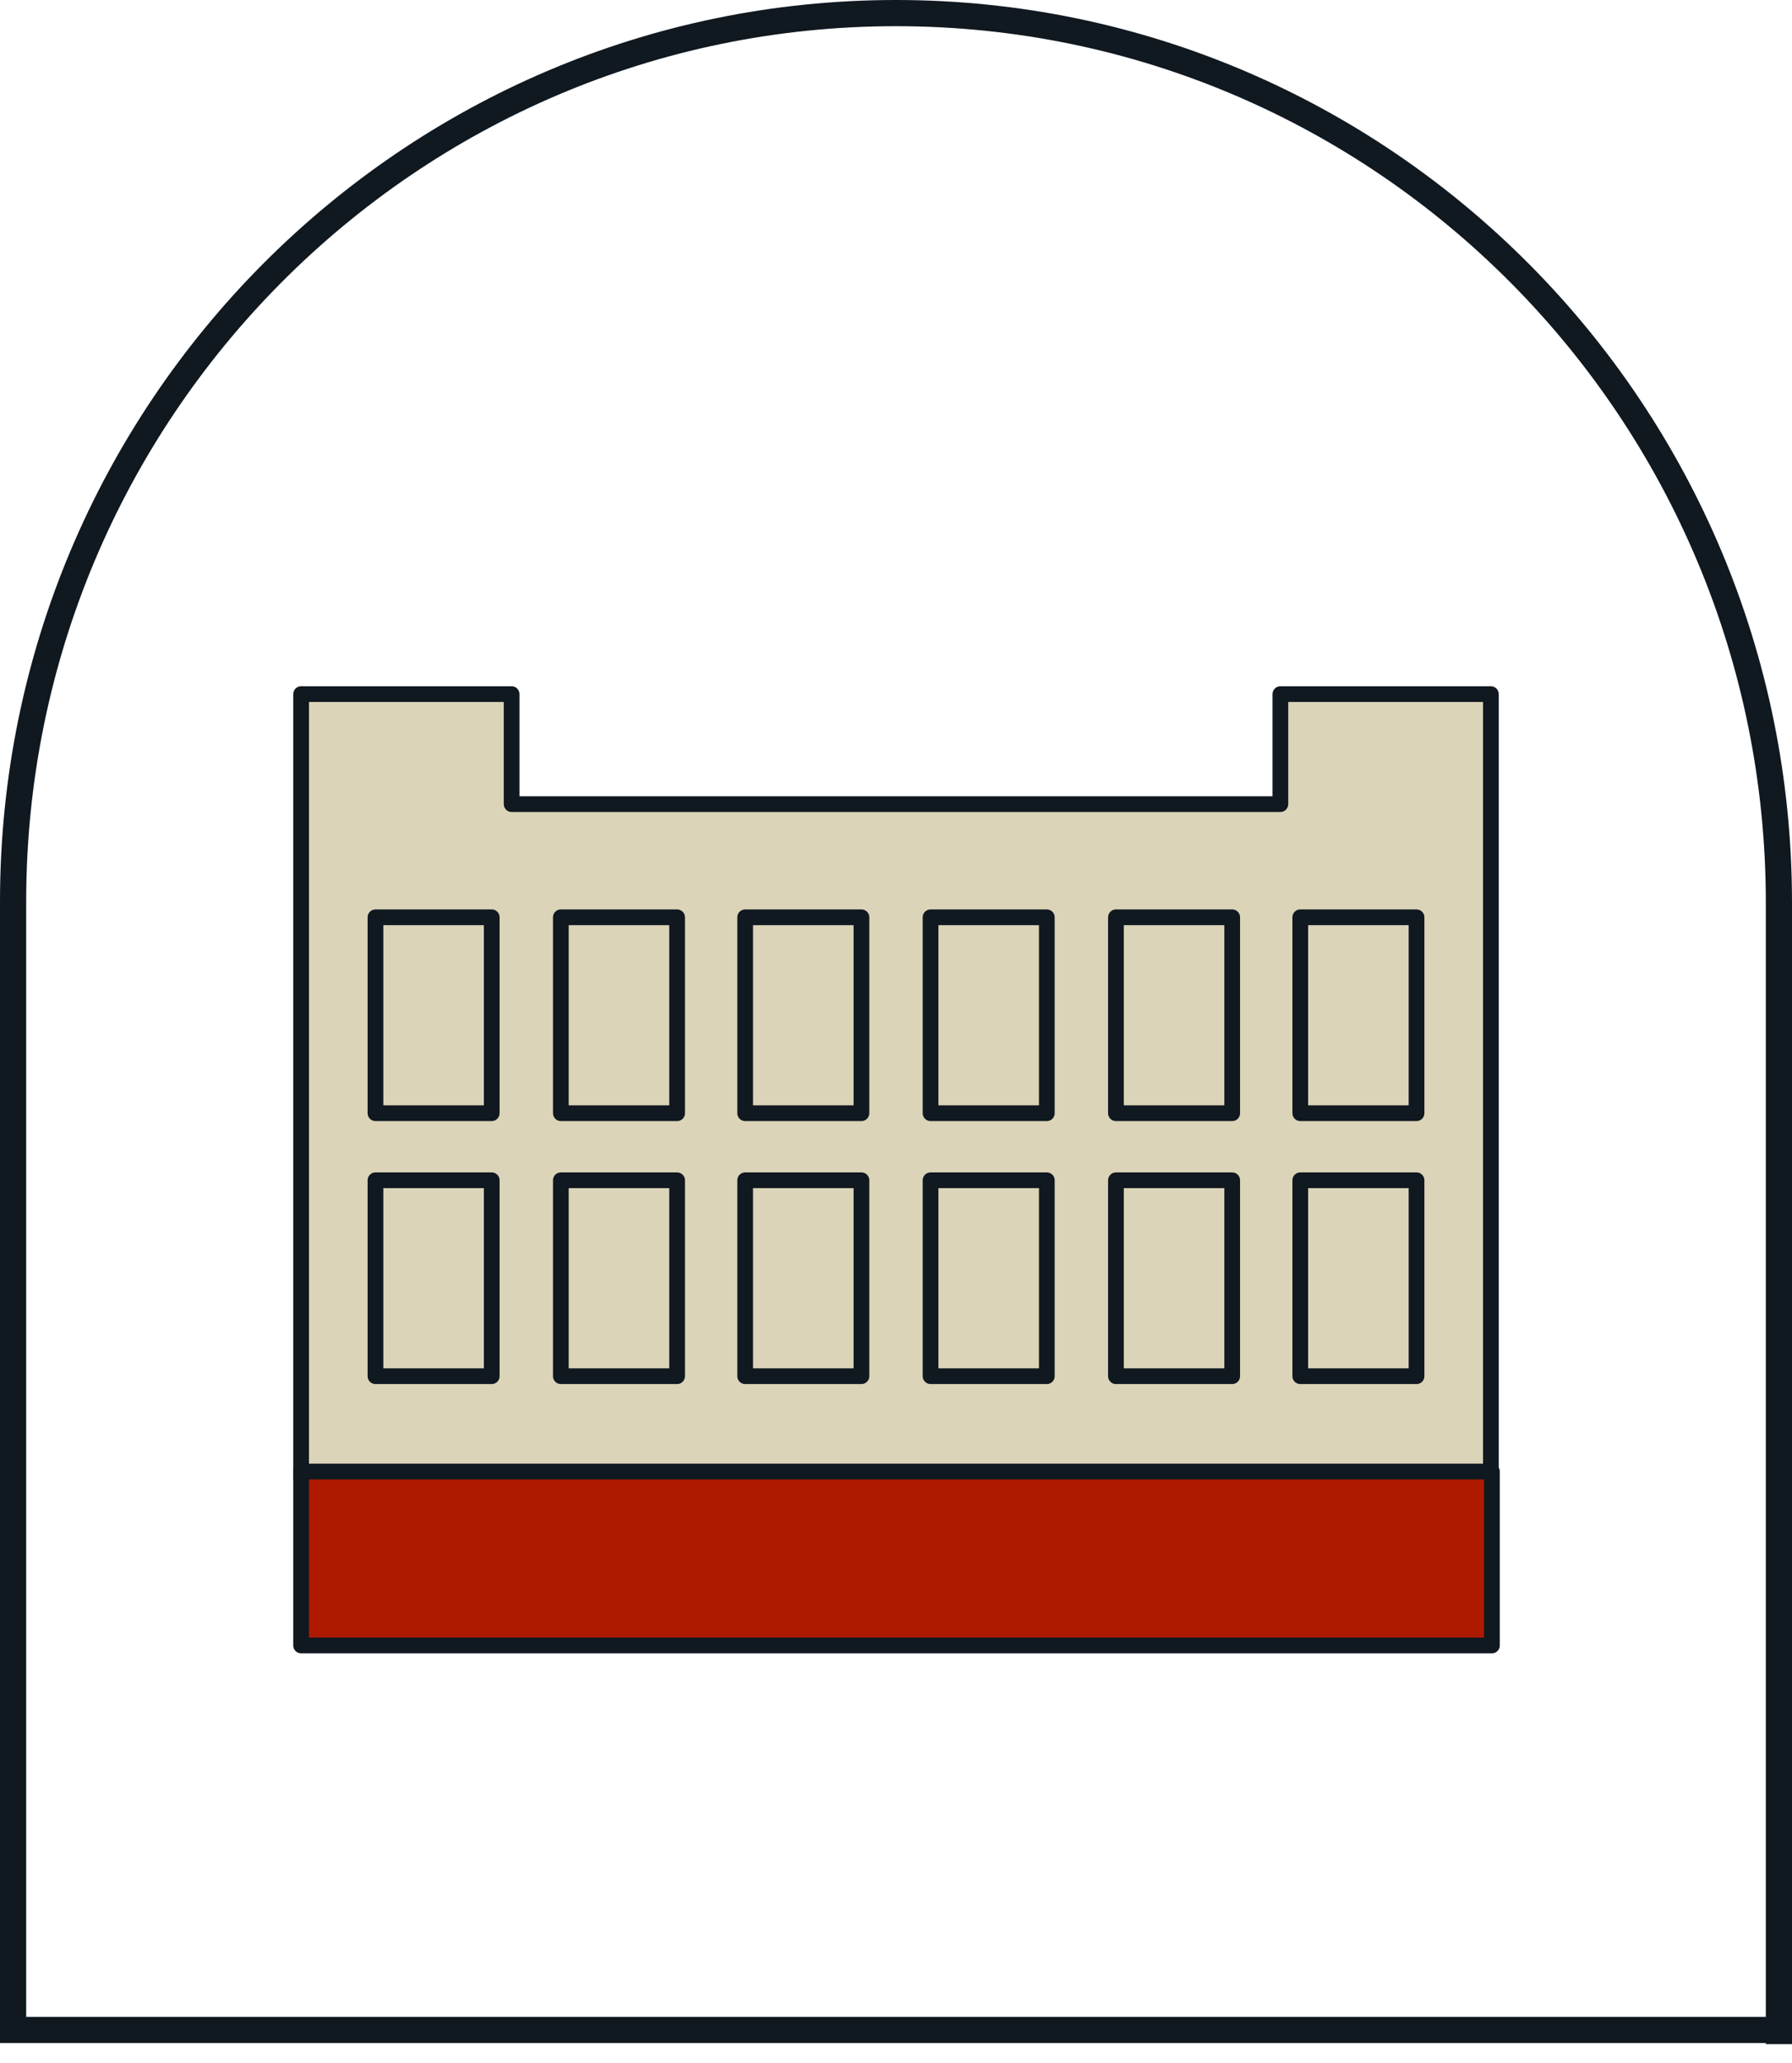 <?xml version="1.0" encoding="UTF-8"?>
<svg id="Layer_2" data-name="Layer 2" xmlns="http://www.w3.org/2000/svg" viewBox="0 0 171.1 196.87">
  <g id="Layer_1-2" data-name="Layer 1">
    <path d="M169.85,193.85v-107.7C169.85,39.25,132.05,1.25,85.55,1.25S1.25,39.25,1.25,86.05v107.7h168.5l.1.1Z" style="fill: none; stroke: #101820; stroke-width: 2.5px;"/>
    <path d="M28.75,140.95v-74.7h20.1v10.5h73.4v-10.5h20.1v74.7H28.75Z" style="fill: #dbd4b8;"/>
    <path d="M28.75,140.95v-74.7h20.1v10.5h73.4v-10.5h20.1v74.7H28.75Z" style="fill: none; stroke: #101820; stroke-linecap: round; stroke-linejoin: round; stroke-width: 1.5px;"/>
    <path d="M135.25,106.25h-11.1v-18.7h11.1v18.7ZM117.65,106.25h-11.1v-18.7h11.1v18.7ZM99.95,106.25h-11.1v-18.7h11.1v18.7ZM82.25,106.25h-11.1v-18.7h11.1v18.7ZM64.65,106.25h-11.1v-18.7h11.1v18.7ZM46.95,106.25h-11.1v-18.7h11.1v18.7ZM135.25,131.35h-11.1v-18.7h11.1v18.7ZM117.65,131.35h-11.1v-18.7h11.1v18.7ZM99.95,131.35h-11.1v-18.7h11.1v18.7ZM82.25,131.35h-11.1v-18.7h11.1v18.7ZM64.65,131.35h-11.1v-18.7h11.1v18.7ZM46.95,131.35h-11.1v-18.7h11.1v18.7Z" style="fill: none; stroke: #101820; stroke-linecap: round; stroke-linejoin: round; stroke-width: 1.5px;"/>
    <path d="M142.45,140.45H28.75v16.6h113.7v-16.6Z" style="fill: #ad1a00;"/>
    <path d="M142.45,140.45H28.75v16.6h113.7v-16.6Z" style="fill: none; stroke: #101820; stroke-linecap: round; stroke-linejoin: round; stroke-width: 1.5px;"/>
  </g>
</svg>